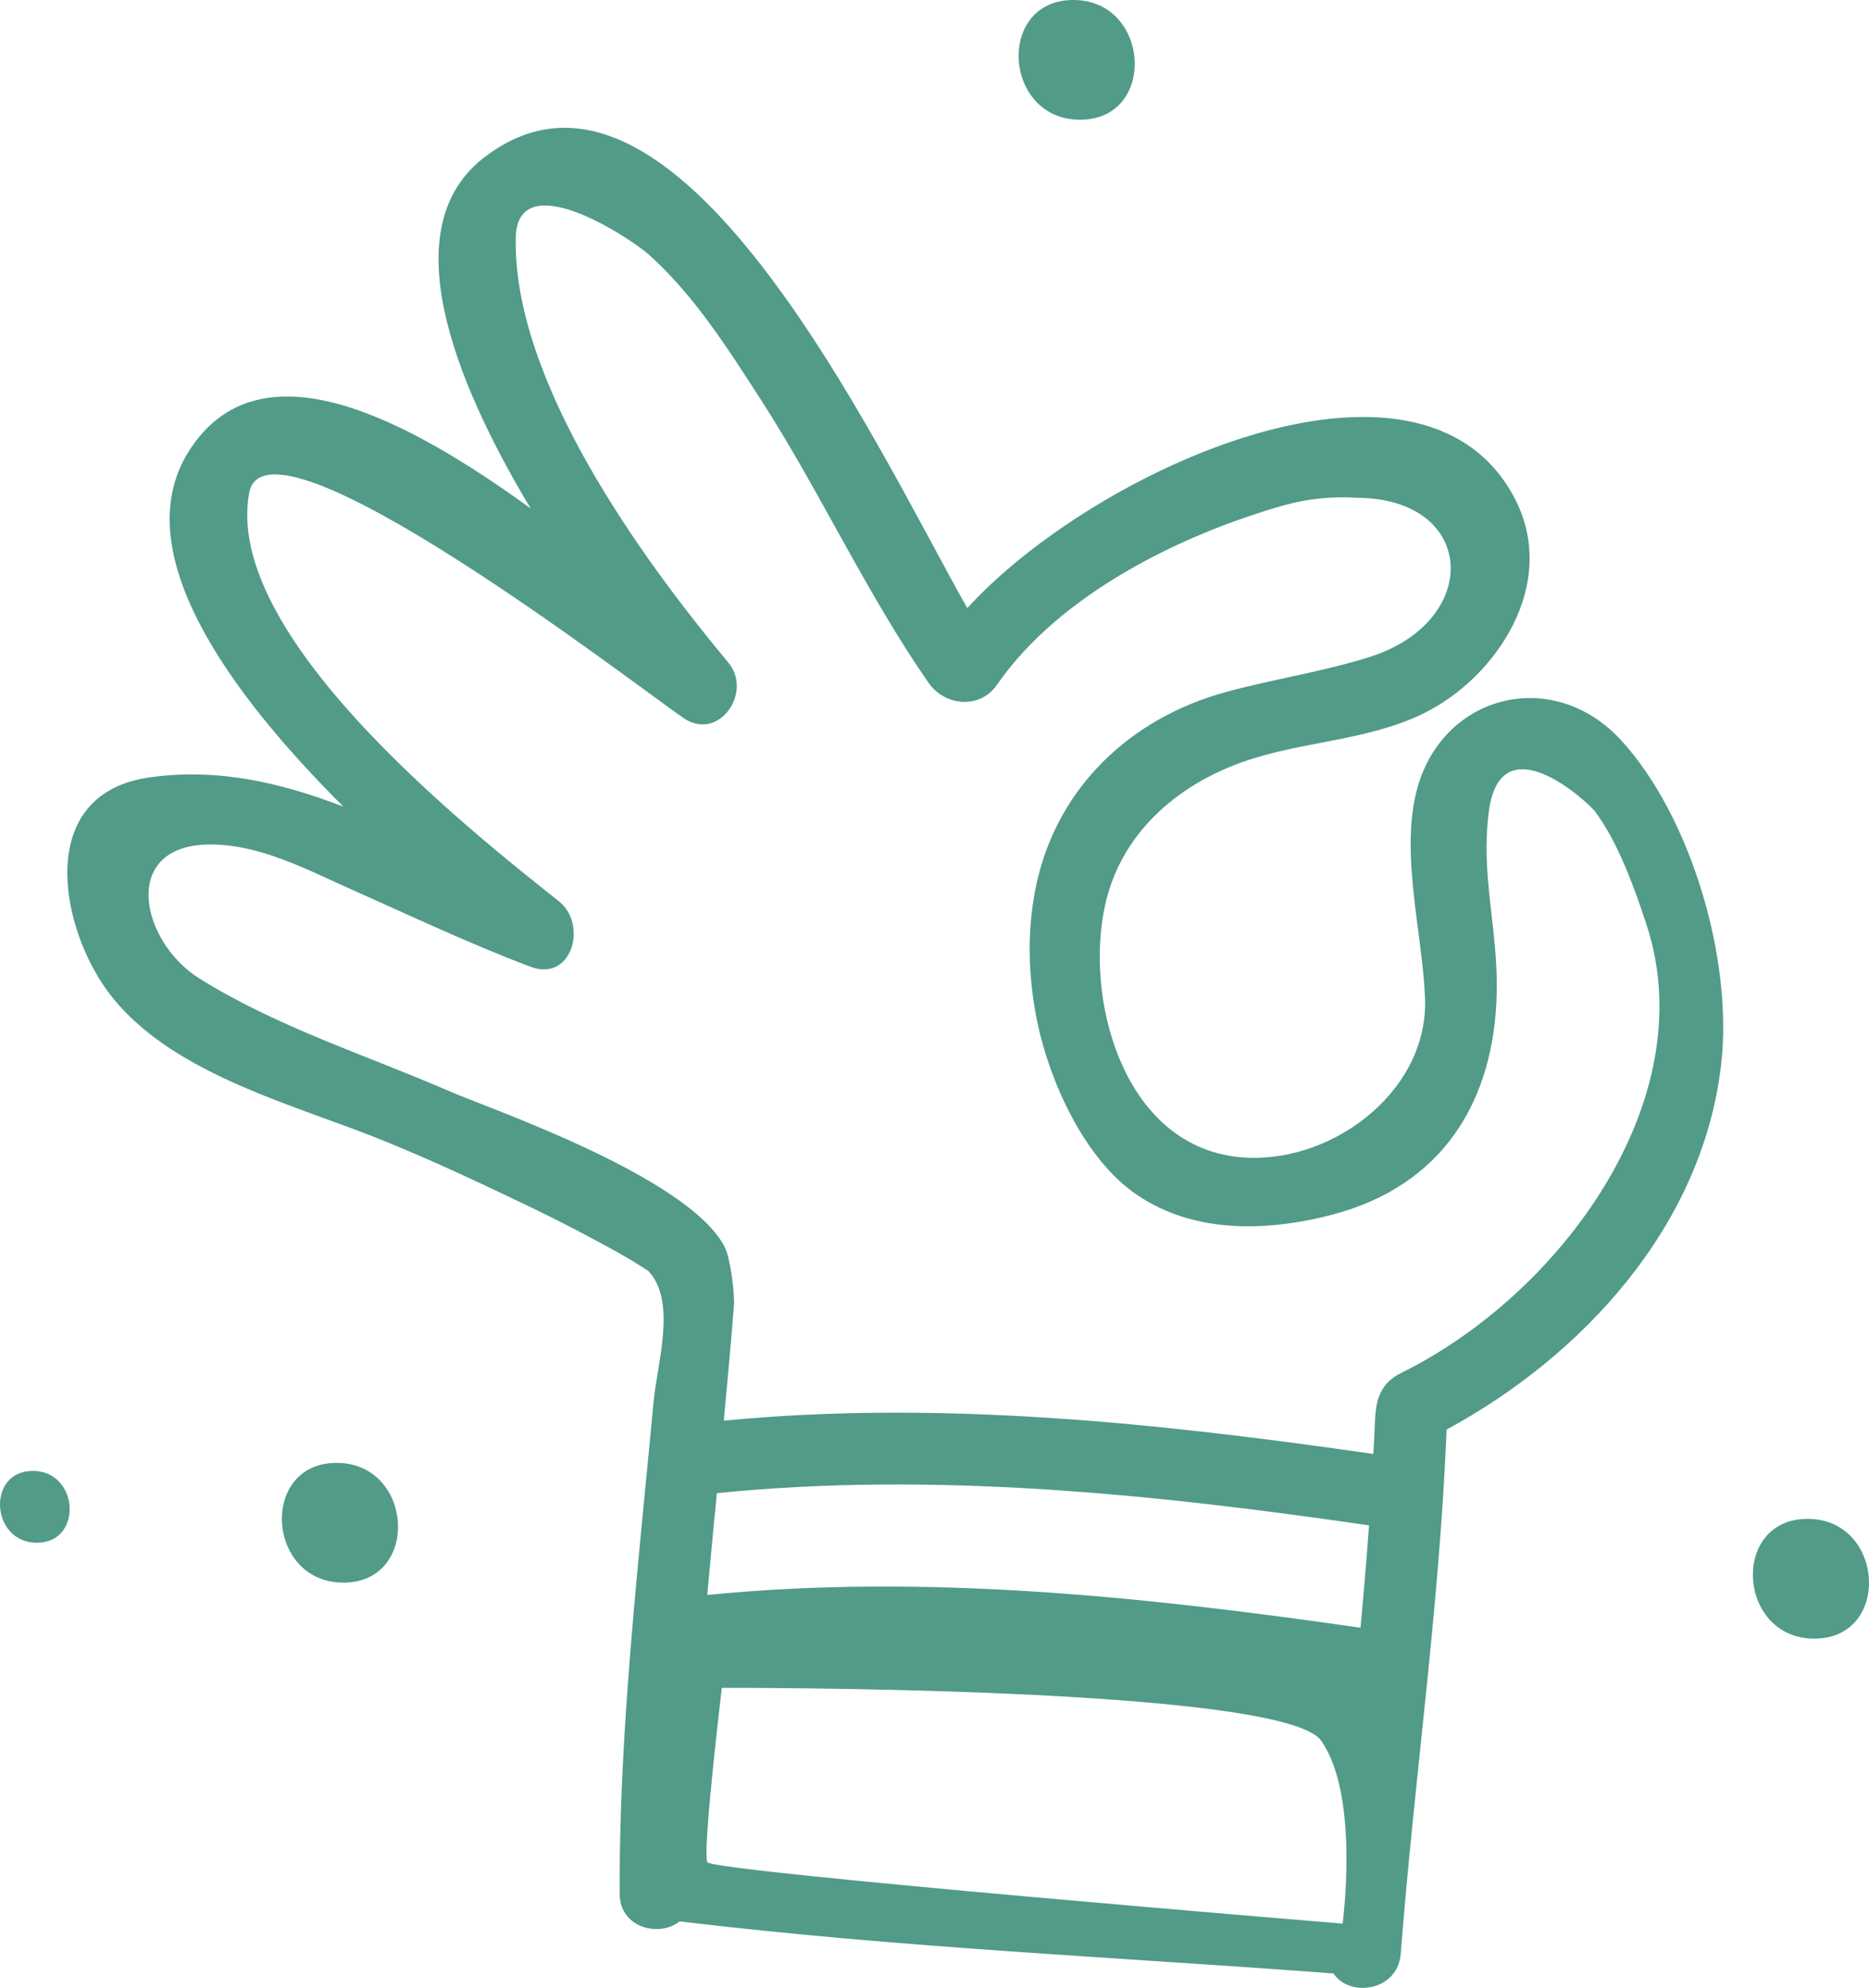 <?xml version="1.0" encoding="UTF-8"?><svg id="uuid-ef746e93-4650-418e-8179-66c931922c7d" xmlns="http://www.w3.org/2000/svg" viewBox="0 0 126.461 134.494"><defs><style>.uuid-a7185416-c95d-4b06-952e-250d11bf2b22{fill:#519b88;}</style></defs><g id="uuid-8de3fc59-a962-4350-b114-13317fa0efe5"><path class="uuid-a7185416-c95d-4b06-952e-250d11bf2b22" d="M109.71,50.107c-4.606-5.029-11.993-3.147-13.785,3.133-1.247,4.369.328,9.857.496,14.302.01.258.01.512-.005.768-.309,6.288-7.308,10.928-13.279,9.879-7.249-1.276-9.736-10.701-8.363-16.954,1.049-4.77,4.749-8.042,9.227-9.653,3.979-1.433,8.432-1.428,12.279-3.292,4.933-2.392,9.31-8.818,6.144-14.695-6.36-11.809-28.381-1.858-36.977,7.548C59.237,30.143,45.6.713,32.735,10.673c-6.063,4.693-2.122,14.904,3.169,23.726-8.52-6.181-18.392-11.332-23.117-3.886-4.313,6.797,2.794,16.432,10.446,24.061-4.201-1.614-8.519-2.639-13.143-1.973-7.622,1.1-6.121,9.81-2.915,14.312,4.015,5.635,12.47,7.725,18.564,10.177,3.515,1.417,6.949,3.036,10.362,4.68,1.908.919,3.78,1.903,5.632,2.925.727.407,1.441.841,2.139,1.3,1.932,2.077.596,6.213.352,8.833-.346,3.722-.724,7.441-1.07,11.166-.685,7.357-1.252,14.739-1.226,22.134.008,2.321,2.677,2.964,4.058,1.869,14.895,1.788,29.629,2.421,44.244,3.524,1.062,1.639,4.348,1.219,4.546-1.332.951-12.194,2.605-23.273,3.104-35.466,9.219-4.997,17.305-13.771,18.571-24.666.84-7.221-2.095-16.872-6.742-21.949ZM92.053,110.129c-14.6-2.099-29.471-3.683-44.199-2.217.206-2.298.428-4.595.651-6.889,14.69-1.477,29.572.061,44.126,2.181-.169,2.328-.36,4.635-.578,6.925ZM94.829,92.88c-.844.417-1.256.92-1.533,1.631-.144.374-.236.999-.254,1.492-.03.8-.078,1.578-.116,2.369-14.519-2.091-29.305-3.667-43.953-2.253.247-2.614.486-5.228.689-7.845.05-.653-.222-3.115-.626-3.903-2.432-4.752-16.012-9.405-18.49-10.483-5.716-2.488-11.725-4.365-17.039-7.676-4.014-2.5-5.395-9.0.622-9.075,3.413-.039,6.592,1.681,9.605,3.02,4.047,1.799,8.021,3.688,12.166,5.253,2.805,1.061,3.878-2.874,1.921-4.427-6.609-5.243-22.691-18.099-20.965-27.618,1.15-6.347,26.269,13.085,29.396,15.218,2.38,1.623,4.71-1.74,3.029-3.755-5.98-7.175-14.571-19.064-14.385-28.733.098-5.001,7.701-.048,9.051,1.169,3.041,2.743,5.318,6.343,7.519,9.753,4.029,6.245,7.124,13.082,11.366,19.186,1.09,1.566,3.463,1.811,4.626.127,4.244-6.135,12.437-10.158,19.395-12.138,1.634-.452,3.289-.624,4.968-.514,8.102.048,8.482,8.34.864,10.767-3.196,1.017-6.617,1.509-9.849,2.408-6.318,1.758-11.217,6.349-12.677,12.829-.698,3.095-.615,6.34.022,9.439.819,3.985,3.094,9.035,6.43,11.491,3.915,2.88,9.022,2.749,13.527,1.571,7.518-1.969,10.993-7.74,11.134-15.056.085-4.368-1.095-7.825-.537-12.198.781-6.138,6.701-.666,7.186-.027,1.563,2.067,2.708,5.272,3.503,7.714,3.84,11.795-5.823,24.94-16.595,30.263ZM48.839,114.199s37.928-.147,40.554,3.574,1.451,12.374,1.451,12.374c0,0-42.647-3.502-42.989-4.158s.984-11.79.984-11.79Z"/><path class="uuid-a7185416-c95d-4b06-952e-250d11bf2b22" d="M22.774,98.975c-5.234,0-4.763,8.102.458,8.102,5.233,0,4.763-8.102-.458-8.102Z"/><path class="uuid-a7185416-c95d-4b06-952e-250d11bf2b22" d="M72.622,0c-5.233,0-4.763,8.101.457,8.101,5.234,0,4.764-8.101-.457-8.101Z"/><path class="uuid-a7185416-c95d-4b06-952e-250d11bf2b22" d="M122.304,102.763c-5.234,0-4.762,8.103.458,8.103,5.232,0,4.763-8.103-.458-8.103Z"/><path class="uuid-a7185416-c95d-4b06-952e-250d11bf2b22" d="M2.219,99.518c-3.139,0-2.858,4.86.275,4.86,3.14,0,2.858-4.86-.275-4.86Z"/></g></svg>